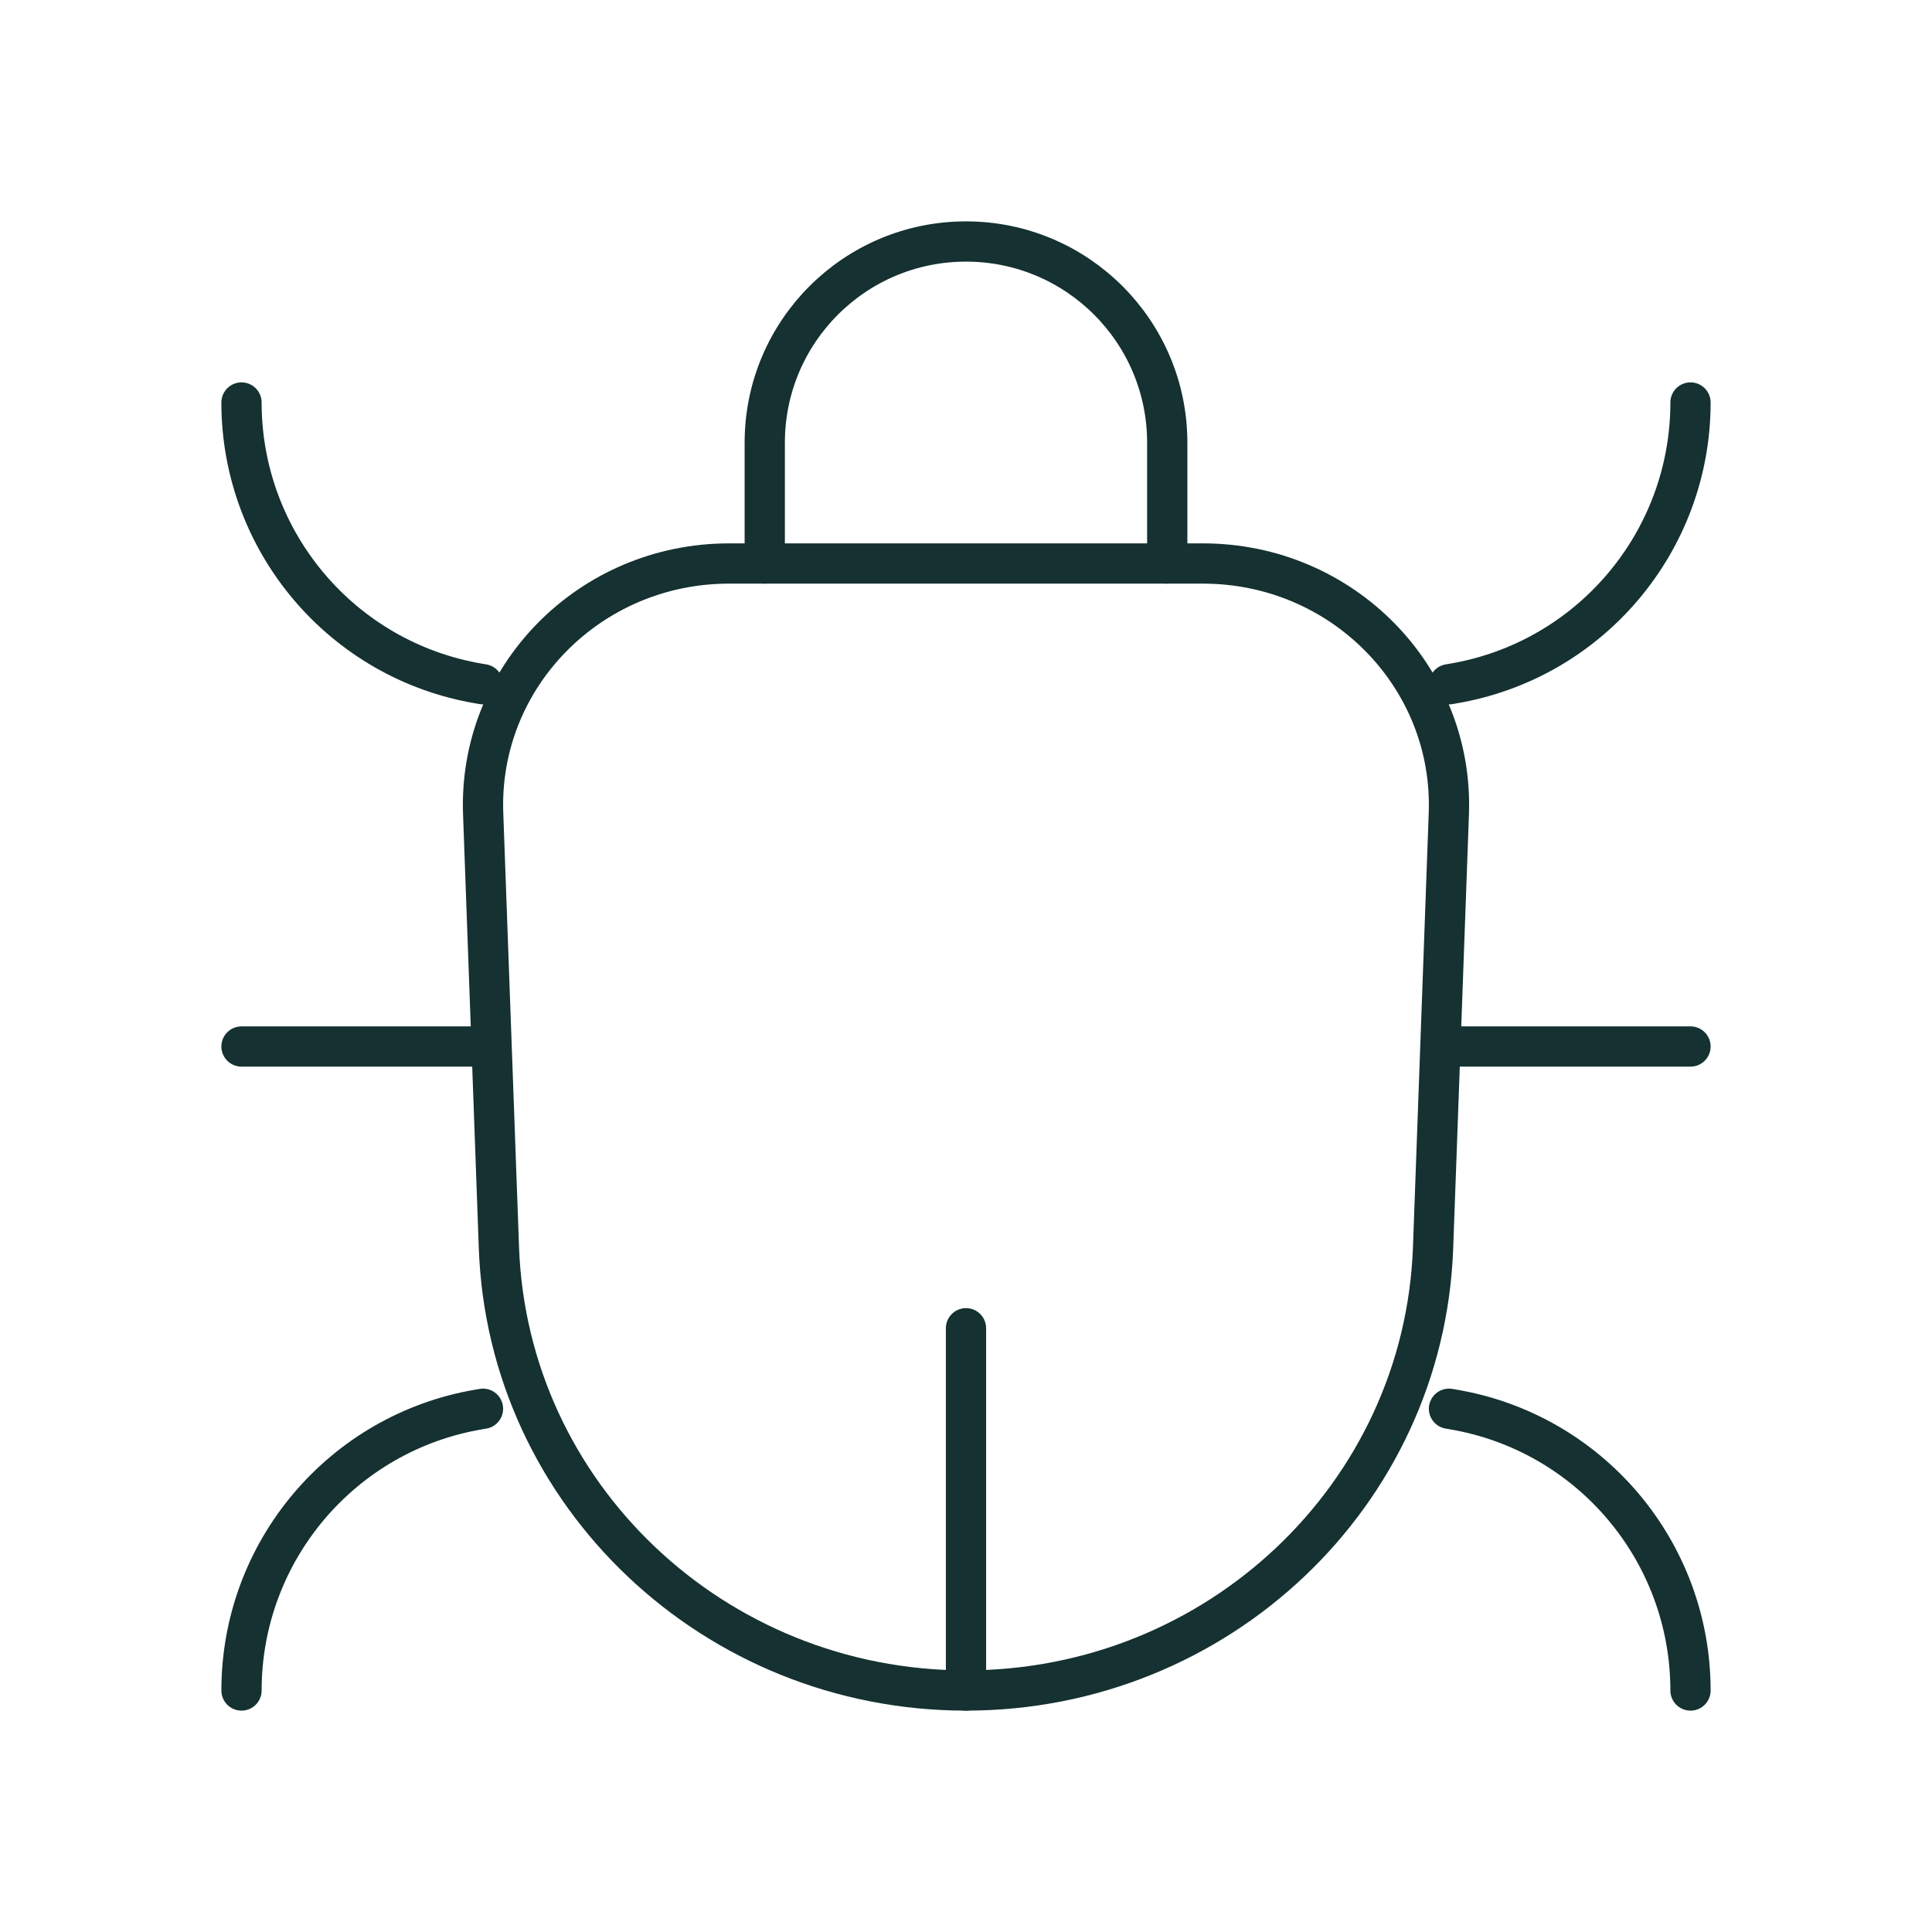 <svg fill="none" color="#153131" height="24" width="24" viewBox="0 0 24 24" xmlns="http://www.w3.org/2000/svg">
    <path stroke-linejoin="round" stroke-linecap="round" stroke-width="0.5" stroke="currentColor" d="M6 8.5L5.959 8.493C4.252 8.209 3 6.731 3 5"></path>
    <path stroke-linejoin="round" stroke-linecap="round" stroke-width="0.5" stroke="currentColor" d="M6 17.5L5.959 17.507C4.252 17.791 3 19.269 3 21"></path>
    <path stroke-linejoin="round" stroke-linecap="round" stroke-width="0.5" stroke="currentColor" d="M18 8.5L18.041 8.493C19.748 8.209 21 6.731 21 5"></path>
    <path stroke-linejoin="round" stroke-linecap="round" stroke-width="0.5" stroke="currentColor" d="M18 17.5L18.041 17.507C19.748 17.791 21 19.269 21 21"></path>
    <path stroke-linejoin="round" stroke-linecap="round" stroke-width="0.5" stroke="currentColor" d="M12 21V16.5"></path>
    <path stroke-linejoin="round" stroke-linecap="round" stroke-width="0.5" stroke="currentColor" d="M9.5 7V5.5C9.5 4.119 10.619 3 12 3C13.381 3 14.5 4.119 14.5 5.5V7"></path>
    <path stroke-width="0.5" stroke="currentColor" d="M6.002 10.107C5.94 8.409 7.325 7 9.056 7H14.944C16.675 7 18.06 8.409 17.998 10.107L17.802 15.504C17.69 18.57 15.126 21 12 21C8.874 21 6.31 18.57 6.198 15.504L6.002 10.107Z"></path>
    <path stroke-linejoin="round" stroke-linecap="round" stroke-width="0.5" stroke="currentColor" d="M6 13H3"></path>
    <path stroke-linejoin="round" stroke-linecap="round" stroke-width="0.5" stroke="currentColor" d="M21 13H18"></path>
</svg>